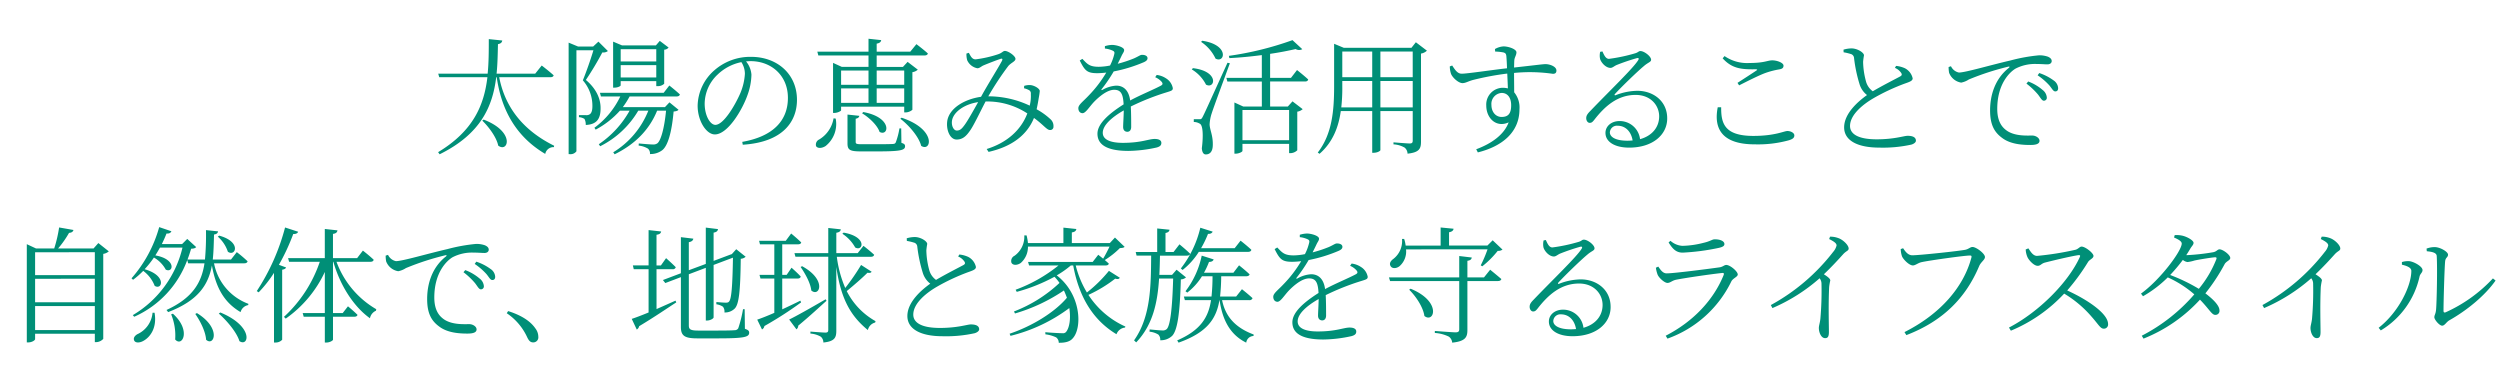 <svg xmlns="http://www.w3.org/2000/svg" width="676" height="100" viewBox="0 0 676 100"><g transform="translate(-2497 -7069.665)"><path d="M-207.6-6.392c1.8,1.734,3.876,4.556,4.318,6.766,2.686,2.04,4.726-3.706-3.944-7.038Zm18.428-11.73c.51,0,.782-.17.884-.51-1.224-1.122-3.23-2.652-3.23-2.652l-1.768,2.21h-10.438c.272-2.652.306-5.338.374-7.99.782-.136,1.088-.476,1.156-.986l-3.638-.374c0,3.128,0,6.256-.306,9.35H-219.5l.272.952h13.022c-.884,7.48-3.774,14.518-13.328,20.264l.408.578c11.288-5.576,14.348-13.09,15.3-20.842h.136c.986,6.664,3.74,15.2,13.124,20.74A2.274,2.274,0,0,1-188.224.782l.068-.374c-10.03-4.964-13.634-12.206-14.858-18.53Zm28.628-7.582v3.332h-9.622V-25.7Zm-9.622,7.65v-3.332h9.622v3.332Zm0,.986h9.622v1.36h.374a2.487,2.487,0,0,0,1.768-.646v-9.214a1.556,1.556,0,0,0,1.19-.578l-2.38-1.8-1.054,1.224H-169.8l-2.414-1.02V-15.3h.306c1.054,0,1.734-.442,1.734-.612Zm-6.018-10.676-1.428,1.326h-4.08l-2.55-1.054V2.686h.374a1.937,1.937,0,0,0,1.734-.782V-25.4h4.59c-.748,2.516-2.04,6.154-2.856,8.126a10.427,10.427,0,0,1,2.584,7.038c0,1.156-.272,1.9-.782,2.176a1.6,1.6,0,0,1-.918.2h-1.938v.544a3.2,3.2,0,0,1,1.5.476,3.245,3.245,0,0,1,.34,1.632c2.924-.136,4.046-1.6,4.012-4.59,0-2.346-1.02-5.1-3.978-7.582a84.4,84.4,0,0,0,4.454-7.446,2.035,2.035,0,0,0,1.5-.374ZM-155.04-12.92c.476,0,.782-.17.884-.544-1.088-1.02-2.856-2.414-2.856-2.414l-1.53,1.972H-175.78l.272.986h5.236a22.6,22.6,0,0,1-7,8.466l.34.51a23.667,23.667,0,0,0,6.562-5.134h2.618A26.433,26.433,0,0,1-176.086,0l.374.544a24.794,24.794,0,0,0,10.3-9.622h2.72a23.175,23.175,0,0,1-9.486,11.254l.374.544c5.61-2.754,9.418-6.7,11.492-11.8h2.414c-.476,4.93-1.428,8.058-2.312,8.806a1.843,1.843,0,0,1-1.258.34c-.714,0-2.652-.17-3.808-.272l-.034.578a5.989,5.989,0,0,1,2.516.816,1.743,1.743,0,0,1,.544,1.462,5.22,5.22,0,0,0,3.3-1.02c1.5-1.156,2.584-4.726,3.094-10.472.714-.068,1.122-.2,1.326-.476l-2.448-2.006L-158.2-10.03h-11.39a23.089,23.089,0,0,0,1.836-2.89Zm18.462-6.154a16,16,0,0,1-1.224,5.236c-1.394,3.23-4.522,8.6-6.766,8.6-1.394,0-2.89-2.482-2.89-5.746a10.941,10.941,0,0,1,3.5-7.854A12.934,12.934,0,0,1-137.53-22.2,5.934,5.934,0,0,1-136.578-19.074Zm-.578,19.21C-126.038-.578-122.5-6.358-122.5-12c0-7.038-5.406-11.628-12.41-11.628a14.7,14.7,0,0,0-9.928,3.638,13.06,13.06,0,0,0-4.522,9.554c0,4.182,2.38,7.786,4.658,7.786,3.468,0,7.412-6.6,8.84-10.676A17.043,17.043,0,0,0-134.81-18.8a6.345,6.345,0,0,0-1.462-3.6c.408-.034.816-.068,1.224-.068,5.61,0,10.1,3.876,10.1,9.928,0,6.154-4.012,10.438-12.342,11.9ZM-112.608-7a8.2,8.2,0,0,1-3.876,5.712,1.527,1.527,0,0,0-.85,1.8c.442.714,1.666.578,2.584-.034a7.634,7.634,0,0,0,2.72-7.412Zm9.452-12.92v3.842h-7.412v-3.842Zm9.656,0v3.842h-7.446v-3.842Zm-7.446,8.738V-15.1H-93.5v3.91Zm-9.622,0V-15.1h7.412v3.91Zm17.068,1.02V-8.6h.34a2.943,2.943,0,0,0,1.87-.714V-19.482a2.788,2.788,0,0,0,1.462-.68l-2.754-2.108-1.258,1.36h-7.106V-24h12.92c.476,0,.85-.17.918-.544-1.19-1.088-3.094-2.516-3.094-2.516l-1.666,2.04h-9.078V-27.2c.816-.136,1.156-.476,1.224-.952l-3.434-.374v3.5h-13.838l.272,1.02h13.566v3.094h-7.208L-112.744-22V-8.466h.34c.884,0,1.836-.51,1.836-.714v-.986Zm-11.39,1.8c1.836,1.088,4.114,3.2,4.726,5.032,2.516,1.36,3.57-3.944-4.42-5.372Zm10.574,4.08h-.476A19.759,19.759,0,0,1-95.778-.51c-.17.306-.306.408-.782.442C-97.1-.034-98.634,0-100.606,0h-4.352c-1.5,0-1.666-.136-1.666-.646V-6.9c.612-.1.918-.374.986-.782l-3.2-.34V-.238c0,1.734.578,2.176,3.6,2.176h4.556c6.29,0,7.412-.34,7.412-1.394,0-.442-.2-.68-.986-.918ZM-94.554-6.9c2.278,1.734,5,4.828,5.644,7.344,2.754,1.768,4.25-4.454-5.3-7.616ZM-77.18-5.2c-.748,1.02-1.224,1.5-2.108,1.5-.918,0-1.6-1.53-1.224-2.992.578-2.176,3.366-4.148,7-4.692C-74.8-9.078-76.364-6.29-77.18-5.2ZM-61.1-15.13a5.15,5.15,0,0,1,1.292.476.978.978,0,0,1,.544,1.054,10.384,10.384,0,0,1-.306,3.162,26.208,26.208,0,0,0-11.016-2.516h-.17l.068-.136a80.134,80.134,0,0,1,5.3-8.024c.748-.918,1.972-1.258,1.972-1.972,0-.782-1.938-2.142-2.856-2.142-.544,0-.714.544-1.9.918a31.615,31.615,0,0,1-6.018,1.36c-.986,0-1.326-.85-1.836-1.768l-.646.2a5.972,5.972,0,0,0,.2,1.8,3.775,3.775,0,0,0,2.754,2.176c.612,0,1.088-.544,1.666-.782,1.292-.544,3.4-1.36,4.624-1.768.442-.136.612.034.34.578-.816,1.564-3.876,6.46-5.474,9.384l-.17.306c-4.352.612-8.364,2.958-9.078,6.256-.476,2.414.578,5.3,2.482,5.3,1.564,0,2.55-.85,3.6-2.38C-74.732-5-73-8.7-71.5-11.56h.068a19.736,19.736,0,0,1,11.22,3.23C-61.914-3.808-65.79-.374-71.2,1.292l.51.782C-64.5.68-60.316-2.414-58.412-7.106c2.55,1.836,3.468,3.264,4.318,3.264a.875.875,0,0,0,.952-.952,2.433,2.433,0,0,0-.816-1.972A18.459,18.459,0,0,0-57.7-9.452c.272-1.19.476-2.414.578-3.06a17.686,17.686,0,0,0,.272-1.87c0-.646-1.36-1.462-2.414-1.6a4.607,4.607,0,0,0-1.8.2Zm35.462-2.992a4.824,4.824,0,0,1,1.666,1.156c.476.544.408.85-.17,1.156-2.04,1.088-5.508,2.482-8.262,3.978-.34-2.55-1.632-4.012-3.774-4.012a8.622,8.622,0,0,0-3.74,1.156c-.238.136-.34-.034-.2-.2a40.374,40.374,0,0,0,3.264-4.794A39.828,39.828,0,0,0-28.662-22.2c.646-.306.952-.612.952-1.054,0-.646-.714-.918-1.462-.918-.51,0-.748.306-2.176.952a33.507,33.507,0,0,1-4.42,1.462c.408-.85.85-1.7,1.088-2.244.374-.748.646-.986.646-1.462,0-.816-2.21-1.394-3.264-1.394a7.276,7.276,0,0,0-1.938.34v.646a6.693,6.693,0,0,1,1.9.476c.68.272.782.51.612,1.122a13.3,13.3,0,0,1-1.122,2.992,16.491,16.491,0,0,1-3.026.34c-2.516,0-3.094-.714-4.454-2.142l-.714.442c1.36,2.686,1.938,3.434,4.726,3.434a20.691,20.691,0,0,0,2.448-.17,32.8,32.8,0,0,1-4.76,6.222c-1.53,1.632-2.788,2.482-2.788,3.4,0,.85.476,1.36,1.156,1.36.816-.034,1.768-1.632,2.958-2.924,1.428-1.5,3.672-3.4,5.576-3.4,1.768,0,2.414,1.054,2.55,3.944-3.978,2.516-7.072,5.236-7.072,7.922s2.074,4.658,8.4,4.658A37.088,37.088,0,0,0-25.228.884C-24.14.578-23.97.136-23.97-.374c0-.646-.612-1.054-1.8-1.054-1.632,0-3.6,1.054-8.636,1.054-3.23,0-5.406-.816-5.406-2.72,0-2.006,2.38-4.182,5.678-6.052-.034,1.836-.17,3.672-.17,4.488,0,.918.544,1.292,1.122,1.292.68,0,1.054-.51,1.054-1.326,0-1.088,0-3.57-.1-5.508a65.6,65.6,0,0,1,9.69-3.842c1.326-.408,1.666-.51,1.666-1.122a3.969,3.969,0,0,0-1.836-2.652,5.739,5.739,0,0,0-2.516-.918Zm12.41-9.554a11.047,11.047,0,0,1,3.91,4.522c2.516,1.36,3.842-3.706-3.6-4.828Zm-2.516,7.446A10.106,10.106,0,0,1-11.9-16.116c2.448,1.326,3.706-3.6-3.536-4.454Zm9.656-1.8c-6.086,13.4-6.086,13.4-6.7,14.62-.34.646-.476.646-.884.646H-15.2v.748a3.146,3.146,0,0,1,1.7.51c.748.476.918,3.094.476,6.6.068,1.054.442,1.666,1.054,1.666,1.19,0,1.836-.85,1.9-2.312.136-2.754-.816-4.318-.85-5.814A11.192,11.192,0,0,1-10.37-8.3c.51-1.632,3.4-9.418,4.93-13.6ZM10.574-9.248v8.16H-2.04v-8.16Zm.51-8.7H5.44v-6.494c2.584-.374,4.964-.85,6.9-1.292a1.844,1.844,0,0,0,1.8.034l-2.652-2.448a85.8,85.8,0,0,1-17.2,4.25l.136.612c2.89-.136,5.916-.442,8.772-.816v6.154H-6.392l.272.986H3.2V-10.2H-1.836l-2.38-1.088V2.55h.34c.918,0,1.836-.51,1.836-.748V-.1H10.574V2.414h.34a2.746,2.746,0,0,0,1.87-.782V-8.806a2.788,2.788,0,0,0,1.462-.68l-2.754-2.108L10.234-10.2H5.44v-6.766h9.452c.476,0,.748-.17.85-.544-1.122-1.054-3.026-2.55-3.026-2.55Zm24.174,7.99V-17.1H44v7.14Zm-10.574,0a47.713,47.713,0,0,0,.272-5.746V-17.1h8.092v7.14Zm8.364-15.1v6.936H24.956v-6.936Zm10.948,0v6.936H35.258v-6.936Zm.85-2.516-1.19,1.5H25.364l-2.618-1.088v11.492c0,6.494-.51,12.886-4.42,17.918l.476.34C22.44-.578,23.97-4.76,24.548-8.976h8.5V2.312h.34c1.156,0,1.87-.544,1.87-.714V-8.976H44v7.99c0,.544-.17.782-.816.782-.748,0-4.386-.306-4.386-.306V.034A6.775,6.775,0,0,1,41.82.918,2.208,2.208,0,0,1,42.6,2.55c3.3-.34,3.638-1.462,3.638-3.3V-24.514a3.029,3.029,0,0,0,1.6-.782Zm23.188,20.2c-1.564,0-2.754-1.326-2.754-3.264a2.959,2.959,0,0,1,2.788-3.23c1.462,0,2.55,1.122,2.55,3.332C70.618-8.194,69.734-7.378,68.034-7.378ZM66.3-25.058a13.618,13.618,0,0,1,2.244.238c.544.17.714.374.782,1.054.068.85.136,2.006.17,3.23-4.012.442-11.016,1.5-12.274,1.462-1.156,0-1.8-1.088-2.55-2.21l-.646.238a6.577,6.577,0,0,0,.34,2.04c.374.952,1.972,2.482,3.094,2.482.884,0,1.564-.544,3.094-.918a76.517,76.517,0,0,1,9.01-1.666c.068,1.53.136,2.992.17,4.012a6.02,6.02,0,0,0-1.394-.17,4.524,4.524,0,0,0-4.454,4.794c0,3.468,2.72,6.086,6.052,4.556C68.714-2.584,65.314-.17,61.166,1.36l.442.85C68.17.578,72.862-3.23,72.862-9.452a6.467,6.467,0,0,0-1.428-4.59c0-1.7-.034-3.6-.034-5.236a43.48,43.48,0,0,1,10.506.238c.646,0,.952-.272.952-.884,0-1.088-1.768-1.734-2.958-1.734-.714,0-2.89.306-8.5.918.034-.816.034-1.5.068-1.938.068-.85.578-1.394.578-2.176,0-.85-2.108-1.6-3.5-1.6a5.293,5.293,0,0,0-2.312.714ZM102.068-.952c-3.3,0-4.76-1.054-4.76-2.244A1.9,1.9,0,0,1,99.416-5c1.938,0,3.6,1.36,4.046,3.978C103.02-.986,102.544-.952,102.068-.952ZM94.69-24.99a4.518,4.518,0,0,0-.034,1.9c.272.986,1.53,2.448,2.822,2.448.544,0,1.02-.51,1.666-.782a55.751,55.751,0,0,1,5.508-1.87c.408-.068.612.068.306.578-1.428,2.278-7.582,8.126-12.92,13.7-.782.782-1.088,1.258-1.122,1.87-.034.85.476,1.36.884,1.36.51.034.782-.17,1.292-.816,2.856-3.672,6.29-6.732,11.186-6.732,4.182,0,6.46,2.992,6.358,5.984-.068,2.652-1.768,5.032-5.168,5.984a5.533,5.533,0,0,0-5.542-4.9c-2.21,0-3.808,1.394-3.808,3.2C96.118-.612,98.7.918,102.51.918c6.426,0,10.234-3.5,10.3-7.752.1-4.726-3.672-7.616-8.092-7.616a16.794,16.794,0,0,0-5.848,1.19c-.272.136-.408-.136-.17-.34,1.53-1.7,6.052-6.086,7.786-7.514,1.19-1.054,1.972-1.088,1.972-1.734,0-.918-1.87-2.346-2.89-2.346-.476,0-.578.34-1.326.578a45.242,45.242,0,0,1-7.174,1.53c-.884,0-1.326-1.02-1.768-2.006ZM126.48-10c-1.19,5.984,1.36,10.03,10,10.03a31.362,31.362,0,0,0,9.316-1.122c1.02-.34,1.394-.68,1.394-1.292,0-.714-1.02-1.19-1.87-1.19-.918,0-3.332,1.326-9.214,1.326-7.854,0-8.738-3.434-8.7-7.752Zm5.78-5.916c2.346-1.19,5.44-2.754,7.14-3.366a22.571,22.571,0,0,1,3.672-.952c.85-.136,1.19-.408,1.19-1.02,0-.782-1.768-1.428-3.026-1.428-1.326,0-2.108.714-6.154.714a10.747,10.747,0,0,1-6.766-1.87l-.51.612c2.516,2.754,4.964,3.026,8.942,2.958.476.034.51.136.136.374-1.224.816-3.366,2.21-5.066,3.3Zm42.126-4.726a3.693,3.693,0,0,1,1.734,1.428c.238.442.1.68-.442.952-1.258.68-4.76,2.448-7.276,3.944a4.836,4.836,0,0,1-1.87-2.788,21.563,21.563,0,0,1-.748-5.168,17.308,17.308,0,0,1,.238-1.768c-.034-.782-1.836-1.87-3.366-1.87a7.926,7.926,0,0,0-2.176.34l.034.714a13.47,13.47,0,0,1,1.87.442,1.2,1.2,0,0,1,.952,1.122,39.28,39.28,0,0,0,1.5,7.106,5.9,5.9,0,0,0,2.006,2.89c-2.244,1.6-6.188,4.9-6.188,8.738,0,3.536,3.57,5.474,9.52,5.474A35.642,35.642,0,0,0,178.84.1c.68-.2,1.224-.612,1.224-1.054,0-1.02-1.054-1.326-2.244-1.326-.986,0-3.536.952-8.364.952-5.3,0-7.208-1.6-7.208-3.6,0-3.162,3.74-6.018,6.46-7.582a56.034,56.034,0,0,1,8.3-3.876c1.36-.476,2.176-.748,2.176-1.428a4.023,4.023,0,0,0-2.074-2.72,7.55,7.55,0,0,0-2.414-.646Zm14.518-.238a8.342,8.342,0,0,0,.136,1.564A4.218,4.218,0,0,0,192.3-16.66a5.708,5.708,0,0,0,2.074-.85,71.8,71.8,0,0,1,10.676-3.468c.374-.1.408.1.17.306-3.842,3.026-5.1,7.514-5.1,11.526,0,3.842,1.122,5.882,3.264,7.446C205.7.068,209.066.2,211.038.2c1.53,0,2.448-.306,2.448-1.122,0-.85-1.122-1.428-1.938-1.428-1.394,0-4.386.2-6.6-1.122-1.36-.85-2.89-2.38-2.89-6.086,0-6.8,3.4-9.962,4.93-10.88a11.413,11.413,0,0,1,5.712-1.258c1.258,0,2.278.1,2.924.1.748,0,1.156-.408,1.156-.884s-.272-.85-1.02-1.19a6.921,6.921,0,0,0-2.414-.374,45.889,45.889,0,0,0-7.718,1.394c-5.61,1.292-12.172,3.264-13.94,3.264a3.033,3.033,0,0,1-2.142-1.7Zm24.072,2.244a17.2,17.2,0,0,1,3.162,2.72c.714.85,1.054,1.632,1.6,1.632.51,0,.782-.306.782-.884a2.7,2.7,0,0,0-1.258-2.108,13.652,13.652,0,0,0-3.842-1.972Zm-3.026,2.244a19.235,19.235,0,0,1,3.128,2.958c.68.884,1.054,1.666,1.564,1.666a.788.788,0,0,0,.816-.884,2.839,2.839,0,0,0-1.156-2.04,12.923,12.923,0,0,0-3.876-2.278Zm-538.458,66.64V43.758h16.15v6.494Zm16.15-13.872v6.358h-16.15V36.38Zm0-7.174v6.188h-16.15V29.206Zm.952-2.482-1.292,1.462h-9.588a26.7,26.7,0,0,0,2.958-4.216c.714-.034,1.088-.34,1.19-.782l-3.876-.68a35.949,35.949,0,0,1-1.326,5.678h-4.93l-2.482-1.156V53.584h.408c.986,0,1.836-.578,1.836-.884V51.238h16.15v2.278h.34a2.716,2.716,0,0,0,1.938-.884V29.648a2.922,2.922,0,0,0,1.5-.68Zm32.3-1.734a9.3,9.3,0,0,1,2.72,4.08c2.04,1.462,3.842-2.652-2.346-4.352Zm-17.646,20.57a7.036,7.036,0,0,1-4.114,5.814c-.68.408-1.156,1.02-.85,1.7.34.748,1.6.646,2.55.068,1.6-.884,3.706-3.3,2.958-7.582Zm5.032.442a15.094,15.094,0,0,1,1.088,6.8c1.9,2.176,4.42-2.448-.612-6.97Zm6.528-.1c1.292,1.836,2.788,4.726,2.924,6.97,2.142,1.938,4.216-3.094-2.482-7.208Zm6.358-.1c2.108,1.836,4.828,5,5.576,7.446,2.55,1.7,3.978-3.978-5.168-7.752Zm6.9-13.6c.476,0,.782-.17.884-.544a35.616,35.616,0,0,0-2.924-2.482l-1.564,2.006h-4.93c.238-2.142.272-4.386.34-6.766.748-.1,1.02-.408,1.088-.85l-3.264-.34a73.865,73.865,0,0,1-.272,7.956H-287.3c.374-.952.68-1.938.986-2.924.748-.034,1.088-.136,1.36-.442l-2.414-2.21L-288.762,27h-5.474c.442-.918.884-1.87,1.258-2.856.748.068,1.156-.2,1.326-.612l-3.3-1.122a35.209,35.209,0,0,1-7.48,13.838l.408.408a22.584,22.584,0,0,0,2.754-2.414,9.145,9.145,0,0,1,3.094,4.046c2.04,1.292,3.332-2.788-2.72-4.488a26.349,26.349,0,0,0,2.516-3.162,8.349,8.349,0,0,1,3.2,3.264c2.04,1.054,2.992-2.822-2.822-3.842.442-.68.85-1.394,1.258-2.108h6.086a28.917,28.917,0,0,1-13.43,18.258l.374.442a26.906,26.906,0,0,0,14.348-15.334l.238.884h4.42c-.782,5.168-3.162,9.35-10.268,12.614l.442.578c8.194-3.128,10.88-7.446,11.832-12.614,1.088,6.086,3.366,10.03,7.752,12.614a2.617,2.617,0,0,1,2.074-1.9l.034-.34A14.651,14.651,0,0,1-280.126,32.2Zm9.35.408a56.711,56.711,0,0,0,3.876-8.33c.782.034,1.19-.238,1.326-.612l-3.536-1.156a58.042,58.042,0,0,1-7.65,17.2l.51.34a33.438,33.438,0,0,0,4.148-5.27V53.618h.408a2.4,2.4,0,0,0,1.8-.748V33.932c.612-.1.952-.306,1.054-.612Zm24.752-.816c.476,0,.782-.17.884-.544-1.088-1.054-2.924-2.482-2.924-2.482l-1.564,2.04h-6.528V24.242c.85-.1,1.122-.442,1.224-.952l-3.434-.374V30.8H-260.1l.272.986h8.3a35.764,35.764,0,0,1-9.69,14.892l.476.476a31.833,31.833,0,0,0,10.574-12.614V45.662h-5.984l.272.986h5.712v6.97h.476c.816,0,1.734-.51,1.734-.782V46.648h5.712c.476,0,.816-.136.918-.51-1.02-1.02-2.584-2.312-2.584-2.312l-1.428,1.836h-2.618V31.79h.1c1.768,6.256,5.44,12.1,9.894,15.266a2.79,2.79,0,0,1,1.632-2.04l.068-.408A24.652,24.652,0,0,1-247.01,31.79Zm4.114-1.666a8.342,8.342,0,0,0,.136,1.564,4.218,4.218,0,0,0,3.264,2.652,5.708,5.708,0,0,0,2.074-.85,71.8,71.8,0,0,1,10.676-3.468c.374-.1.408.1.17.306-3.842,3.026-5.1,7.514-5.1,11.526,0,3.842,1.122,5.882,3.264,7.446,2.312,1.768,5.678,1.9,7.65,1.9,1.53,0,2.448-.306,2.448-1.122,0-.85-1.122-1.428-1.938-1.428-1.394,0-4.386.2-6.6-1.122-1.36-.85-2.89-2.38-2.89-6.086,0-6.8,3.4-9.962,4.93-10.88a11.413,11.413,0,0,1,5.712-1.258c1.258,0,2.278.1,2.924.1.748,0,1.156-.408,1.156-.884s-.272-.85-1.02-1.19a6.921,6.921,0,0,0-2.414-.374,45.889,45.889,0,0,0-7.718,1.394c-5.61,1.292-12.172,3.264-13.94,3.264a3.033,3.033,0,0,1-2.142-1.7Zm24.072,2.244a17.2,17.2,0,0,1,3.162,2.72c.714.85,1.054,1.632,1.6,1.632.51,0,.782-.306.782-.884a2.7,2.7,0,0,0-1.258-2.108,13.652,13.652,0,0,0-3.842-1.972Zm-3.026,2.244a19.235,19.235,0,0,1,3.128,2.958c.68.884,1.054,1.666,1.564,1.666a.788.788,0,0,0,.816-.884,2.839,2.839,0,0,0-1.156-2.04,12.923,12.923,0,0,0-3.876-2.278Zm11.7,11.084a15.716,15.716,0,0,1,5.508,6.46c.476,1.02.918,1.428,1.632,1.428a1.361,1.361,0,0,0,1.394-1.53,3.742,3.742,0,0,0-.816-2.278c-1.122-1.632-3.264-3.366-7.344-4.658Zm40.494-11.9h4.352a.773.773,0,0,0,.85-.544c-.952-.986-2.618-2.448-2.618-2.448l-1.394,1.972h-1.19v-8.3c.884-.1,1.156-.408,1.258-.884l-3.4-.374v9.554h-4.25l.238,1.02h4.012v11.7c-1.972.816-3.6,1.428-4.556,1.734l1.36,2.89a1.436,1.436,0,0,0,.646-.918c4.318-2.584,7.65-4.9,10.03-6.426l-.2-.476c-1.768.782-3.5,1.564-5.134,2.278Zm23.834,10.812h-.442a33.349,33.349,0,0,1-1.292,5.168,1.1,1.1,0,0,1-.952.51c-.748.068-2.448.1-4.828.1h-5.066c-2.142,0-2.516-.374-2.516-1.394V35.156l4.59-1.734V47.668h.374c.816,0,1.734-.544,1.734-.85V32.64l5.236-1.972c-.136,7.854-.408,11.152-1.054,11.866-.2.238-.408.306-.884.306-.544,0-1.768-.1-2.55-.17v.612a4.19,4.19,0,0,1,1.768.646,2.05,2.05,0,0,1,.408,1.564A3.738,3.738,0,0,0-139.3,44.4c1.088-1.156,1.5-4.488,1.6-13.43a2.1,2.1,0,0,0,1.326-.544l-2.55-2.04-1.19,1.326-.306.1-4.624,1.734V23.9c.85-.136,1.122-.476,1.19-.952l-3.3-.408v9.826l-4.59,1.7V26.486c.816-.136,1.156-.51,1.224-.952l-3.366-.408v9.758l-4.862,1.836.646.816,4.216-1.6v13.5c0,2.414,1.088,3.06,4.488,3.06h5.168c7.344,0,8.806-.306,8.806-1.53,0-.476-.238-.748-1.156-1.054Zm26.418-20.4a10.529,10.529,0,0,1,3.468,3.706c2.108,1.224,3.4-2.89-3.128-4.012ZM-121.584,42.3c-1.632.816-3.3,1.6-4.9,2.346v-8.33h4.148c.476,0,.782-.17.85-.544-.884-.986-2.482-2.38-2.482-2.38l-1.326,1.938h-1.19V27.064h4.25c.476,0,.782-.136.884-.51-1.02-1.02-2.72-2.414-2.72-2.414l-1.462,1.972h-7.208l.238.952h3.876v8.262h-4.012l.272.986h3.74v9.282c-1.87.816-3.5,1.462-4.624,1.836l1.292,2.652a1.235,1.235,0,0,0,.646-.918,101.184,101.184,0,0,0,9.928-6.392Zm.068-9.112c1.19,1.7,2.686,4.352,2.89,6.358,2.176,1.9,4.352-2.822-2.482-6.562Zm6.766,8.738c-4.08,2.38-8.194,4.692-9.86,5.474l1.972,2.652a1.209,1.209,0,0,0,.476-.986c3.366-2.788,5.882-5.168,7.65-6.732Zm9.588-9.282a59.753,59.753,0,0,1-4.284,6.222,31.047,31.047,0,0,1-2.278-8.432h9.214c.476,0,.782-.17.884-.544-1.088-1.02-2.89-2.414-2.89-2.414l-1.564,1.972h-5.78V23.936c.884-.136,1.122-.442,1.224-.918l-3.4-.374v6.8h-9.146l.272.986h8.874V50.184c0,.544-.17.748-.782.748-.714,0-4.046-.272-4.046-.272V51.2a6.558,6.558,0,0,1,2.822.85,2.049,2.049,0,0,1,.68,1.564c3.162-.306,3.5-1.428,3.5-3.23v-17.2c1.292,9.078,4.148,13.464,8.534,17.068a2.681,2.681,0,0,1,1.972-2.04l.1-.374a19.19,19.19,0,0,1-7.786-8.126c1.87-1.53,4.148-3.5,5.61-4.964.646.1.918.034,1.122-.272Zm26.248-2.278A3.693,3.693,0,0,1-77.18,31.79c.238.442.1.68-.442.952-1.258.68-4.76,2.448-7.276,3.944a4.836,4.836,0,0,1-1.87-2.788,21.564,21.564,0,0,1-.748-5.168,17.308,17.308,0,0,1,.238-1.768c-.034-.782-1.836-1.87-3.366-1.87a7.926,7.926,0,0,0-2.176.34l.034.714a13.47,13.47,0,0,1,1.87.442,1.2,1.2,0,0,1,.952,1.122,39.28,39.28,0,0,0,1.5,7.106,5.9,5.9,0,0,0,2.006,2.89c-2.244,1.6-6.188,4.9-6.188,8.738,0,3.536,3.57,5.474,9.52,5.474a35.642,35.642,0,0,0,8.67-.816c.68-.2,1.224-.612,1.224-1.054,0-1.02-1.054-1.326-2.244-1.326-.986,0-3.536.952-8.364.952-5.3,0-7.208-1.6-7.208-3.6,0-3.162,3.74-6.018,6.46-7.582a56.034,56.034,0,0,1,8.3-3.876c1.36-.476,2.176-.748,2.176-1.428a4.023,4.023,0,0,0-2.074-2.72,7.55,7.55,0,0,0-2.414-.646Zm40.766,3.876a37.452,37.452,0,0,1-5.95,5.848,26.482,26.482,0,0,1-3.026-7.31h8.058c.476,0,.816-.136.884-.51-.34-.306-.714-.646-1.088-.952a22.768,22.768,0,0,0,4.08-3.23c.68-.034,1.054-.1,1.292-.34l-2.618-2.516-1.394,1.5H-48.178v-2.89c.816-.1,1.156-.442,1.224-.918l-3.5-.374v4.182h-9.588a12.788,12.788,0,0,0-.374-2.074h-.612a6.347,6.347,0,0,1-2.652,5.508,1.562,1.562,0,0,0-.816,1.9c.442.782,1.666.646,2.516.034a5.757,5.757,0,0,0,1.938-4.42h22.066c-.51,1.054-1.19,2.38-1.734,3.264-.714-.578-1.326-1.054-1.326-1.054l-1.5,1.938H-60.01l.272.952h7.956a40.829,40.829,0,0,1-11.594,6.562l.306.578a46.99,46.99,0,0,0,10.2-4.08A12.658,12.658,0,0,1-51.51,37.5,37.762,37.762,0,0,1-63.818,45.22l.272.544A47.08,47.08,0,0,0-50.32,39.542c.306.646.578,1.326.816,1.972-3.434,4.08-9.69,7.786-15.5,9.724l.238.578A44.261,44.261,0,0,0-48.858,44.3c.442,2.856.034,5.372-.884,6.46a1.068,1.068,0,0,1-.952.34c-.816,0-3.264-.136-4.658-.272l.034.578a9.421,9.421,0,0,1,2.89.816,1.8,1.8,0,0,1,.714,1.462c1.9.034,3.094-.374,3.774-1.19,2.584-2.754,2.38-11.832-4.318-17.034a24.525,24.525,0,0,0,3.808-2.686h.646c1.6,8.772,5.542,14.892,11.7,18.6a2.764,2.764,0,0,1,2.312-1.8l.1-.272a23.214,23.214,0,0,1-10-8.568,36.006,36.006,0,0,0,7.242-4.386c.714.2,1.02.1,1.258-.238ZM-18.224,34a19.316,19.316,0,0,0,4.386-4.9H-.51c.476,0,.782-.17.884-.544C-.714,27.506-2.55,26.078-2.55,26.078l-1.6,2.04h-9.078a27.235,27.235,0,0,0,1.87-3.876c.714.034,1.122-.238,1.258-.612l-3.332-1.054A28.45,28.45,0,0,1-18.7,33.592Zm-1.632-.068-1.224,1.394h-3.434c.1-1.734.136-3.468.17-5.2h7.276c.442,0,.816-.17.884-.51-1.088-1.088-2.89-2.55-2.89-2.55l-1.6,2.074h-2.176V24c.748-.136,1.02-.442,1.088-.884l-3.332-.34v6.358h-5.814l.238.986h3.944c-.068,7.922-.034,16.422-4.624,22.916l.578.544c4.556-4.76,5.78-10.88,6.188-17.272h3.808c-.238,8.33-.816,12.784-1.734,13.668a1.534,1.534,0,0,1-1.156.374c-.68,0-2.38-.17-3.468-.272l-.034.612a5.5,5.5,0,0,1,2.38.782,1.874,1.874,0,0,1,.51,1.53,4.434,4.434,0,0,0,3.23-1.19c1.394-1.462,2.108-5.882,2.346-15.266a2.137,2.137,0,0,0,1.394-.544ZM-.2,42.16a.814.814,0,0,0,.884-.544C-.374,40.63-2.176,39.2-2.176,39.2L-3.74,41.174H-8.092A54.148,54.148,0,0,0-7.786,35.7H-1.02c.476,0,.816-.17.918-.51-1.088-1.054-2.856-2.448-2.856-2.448l-1.53,2.006h-7.956a20.87,20.87,0,0,0,1.36-2.924c.748,0,1.122-.272,1.258-.68l-3.23-1.02a23.626,23.626,0,0,1-4.386,9.622l.476.374a16.77,16.77,0,0,0,3.978-4.42h2.856a54.593,54.593,0,0,1-.272,5.474h-7.48l.272.986h7.072c-.68,4.556-2.754,8.126-9.146,10.88l.374.612c7.752-2.754,10.2-6.46,11.05-11.492h.034c.646,4.318,2.21,9.044,7.208,11.492a2.042,2.042,0,0,1,1.972-1.8l.034-.408c-5.61-2.074-7.752-5.508-8.534-9.282Zm27.268-9.282a4.824,4.824,0,0,1,1.666,1.156c.476.544.408.85-.17,1.156-2.04,1.088-5.508,2.482-8.262,3.978-.34-2.55-1.632-4.012-3.774-4.012a8.622,8.622,0,0,0-3.74,1.156c-.238.136-.34-.034-.2-.2a40.373,40.373,0,0,0,3.264-4.794A39.828,39.828,0,0,0,24.038,28.8c.646-.306.952-.612.952-1.054,0-.646-.714-.918-1.462-.918-.51,0-.748.306-2.176.952a33.507,33.507,0,0,1-4.42,1.462c.408-.85.85-1.7,1.088-2.244.374-.748.646-.986.646-1.462,0-.816-2.21-1.394-3.264-1.394a7.276,7.276,0,0,0-1.938.34v.646a6.693,6.693,0,0,1,1.9.476c.68.272.782.51.612,1.122a13.3,13.3,0,0,1-1.122,2.992,16.491,16.491,0,0,1-3.026.34c-2.516,0-3.094-.714-4.454-2.142l-.714.442C8.024,31.042,8.6,31.79,11.39,31.79a20.691,20.691,0,0,0,2.448-.17,32.8,32.8,0,0,1-4.76,6.222c-1.53,1.632-2.788,2.482-2.788,3.4,0,.85.476,1.36,1.156,1.36.816-.034,1.768-1.632,2.958-2.924,1.428-1.5,3.672-3.4,5.576-3.4,1.768,0,2.414,1.054,2.55,3.944-3.978,2.516-7.072,5.236-7.072,7.922s2.074,4.658,8.4,4.658a37.088,37.088,0,0,0,7.616-.918c1.088-.306,1.258-.748,1.258-1.258,0-.646-.612-1.054-1.8-1.054-1.632,0-3.6,1.054-8.636,1.054-3.23,0-5.406-.816-5.406-2.72,0-2.006,2.38-4.182,5.678-6.052-.034,1.836-.17,3.672-.17,4.488,0,.918.544,1.292,1.122,1.292.68,0,1.054-.51,1.054-1.326,0-1.088,0-3.57-.1-5.508a65.6,65.6,0,0,1,9.69-3.842c1.326-.408,1.666-.51,1.666-1.122a3.969,3.969,0,0,0-1.836-2.652,5.739,5.739,0,0,0-2.516-.918Zm37.162-4.454a34.346,34.346,0,0,1-1.836,4.318l.408.272a25.6,25.6,0,0,0,4.182-4.182,1.963,1.963,0,0,0,1.292-.34L65.62,25.976,64.192,27.4H53.822V23.8c.816-.136,1.156-.476,1.224-.952l-3.5-.34v4.9H42.092a9.681,9.681,0,0,0-.408-1.8h-.578a6.118,6.118,0,0,1-2.346,5.406c-.68.476-1.156,1.19-.782,1.87.408.85,1.666.748,2.482.068a5.275,5.275,0,0,0,1.734-4.522ZM43.044,39.338c1.8,1.768,3.774,4.692,4.114,7.106,2.652,2.074,4.76-3.91-3.74-7.378Zm20.23-3.332H58.786V31.518c.816-.1,1.088-.408,1.19-.884l-3.4-.408v5.78H37.57l.306.986h18.7V50.014c0,.612-.238.85-.986.85-.918,0-5.61-.374-5.61-.374v.544a10.076,10.076,0,0,1,3.774.986,2.2,2.2,0,0,1,.918,1.632c3.672-.374,4.114-1.564,4.114-3.434V36.992h8.262c.476,0,.816-.17.918-.544-1.19-1.02-3.026-2.516-3.026-2.516ZM86.768,50.048c-3.3,0-4.76-1.054-4.76-2.244A1.9,1.9,0,0,1,84.116,46c1.938,0,3.6,1.36,4.046,3.978C87.72,50.014,87.244,50.048,86.768,50.048ZM79.39,26.01a4.518,4.518,0,0,0-.034,1.9c.272.986,1.53,2.448,2.822,2.448.544,0,1.02-.51,1.666-.782a55.751,55.751,0,0,1,5.508-1.87c.408-.068.612.068.306.578-1.428,2.278-7.582,8.126-12.92,13.7-.782.782-1.088,1.258-1.122,1.87-.034.85.476,1.36.884,1.36.51.034.782-.17,1.292-.816,2.856-3.672,6.29-6.732,11.186-6.732,4.182,0,6.46,2.992,6.358,5.984-.068,2.652-1.768,5.032-5.168,5.984a5.533,5.533,0,0,0-5.542-4.9c-2.21,0-3.808,1.394-3.808,3.2,0,2.448,2.584,3.978,6.392,3.978,6.426,0,10.234-3.5,10.3-7.752.1-4.726-3.672-7.616-8.092-7.616a16.794,16.794,0,0,0-5.848,1.19c-.272.136-.408-.136-.17-.34,1.53-1.7,6.052-6.086,7.786-7.514,1.19-1.054,1.972-1.088,1.972-1.734,0-.918-1.87-2.346-2.89-2.346-.476,0-.578.34-1.326.578a45.242,45.242,0,0,1-7.174,1.53c-.884,0-1.326-1.02-1.768-2.006Zm30.838,9.282c.34.816,1.836,2.21,2.652,2.21.748,0,1.224-.612,2.278-.85,2.312-.476,9.758-1.564,12.512-1.836.442-.068.544.136.408.544-2.686,6.664-8.126,12.546-15.674,16.422l.476.782a30.6,30.6,0,0,0,17.272-15.47c.408-.85,1.734-1.224,1.734-1.87,0-.85-2.074-2.584-3.094-2.584-.578,0-.884.51-1.836.646-2.38.34-12.274,1.632-14.28,1.632-.986,0-1.564-.782-2.278-1.836l-.646.306A8.219,8.219,0,0,0,110.228,35.292ZM128.282,27c0-.816-1.156-1.292-2.618-1.292-.714,0-1.156.544-3.162.986a24.744,24.744,0,0,1-5.542.782,5.29,5.29,0,0,1-3.264-1.36l-.51.442c1.122,1.8,2.074,2.754,3.808,2.754a60.4,60.4,0,0,0,9.792-1.292C127.874,27.778,128.282,27.472,128.282,27Zm28.322-1.36c1.428.714,2.006,1.19,2.006,1.734a4.106,4.106,0,0,1-.918,1.734,54.049,54.049,0,0,1-16.864,14.382l.442.816a47.855,47.855,0,0,0,12.75-8.058,2.345,2.345,0,0,1,.51,1.5,86.463,86.463,0,0,1-.306,9.52c-.136,1.122-.408,1.8-.408,2.414,0,1.122.578,2.754,1.7,2.754.714,0,1.02-.408,1.02-1.666,0-2.04-.17-7.242.068-12.172a15,15,0,0,1,.306-1.768c0-.476-.782-1.054-1.734-1.666,2.244-2.142,3.91-3.978,5.168-5.372.918-1.02,1.53-.952,1.53-1.6,0-.884-1.5-2.38-2.822-2.822a6.043,6.043,0,0,0-2.21-.374ZM176.6,28.118l-.646.238a6.89,6.89,0,0,0,.34,1.938c.34.85,1.938,2.482,2.958,2.482.646,0,1.394-.68,2.312-.884,1.938-.442,11.594-1.8,13.09-1.8.34,0,.544.068.408.578C192.95,38.624,186.694,45.9,176.97,50.8l.51.816c10.03-3.842,16.116-10.2,19.686-18.666.476-1.122,1.564-1.7,1.564-2.448,0-.952-2.38-2.72-3.366-2.72-.578,0-1.02.544-1.9.748-1.632.34-12.444,1.5-14.382,1.5C177.888,30.022,177.14,28.934,176.6,28.118Zm33.15.34a5.8,5.8,0,0,0,.476,2.074c.408.884,1.768,2.346,2.754,2.346.816,0,.952-.612,2.006-.884,1.87-.476,6.6-1.632,9.01-2.006.374-.034.578.034.408.476-3.162,6.97-11.186,14.96-19.176,19.108l.51.85a41.371,41.371,0,0,0,14.416-10.03,30.209,30.209,0,0,1,7.514,6.358c1.8,2.04,2.278,3.128,3.2,3.128a1.133,1.133,0,0,0,1.156-1.258c0-2.822-5.576-6.6-11.05-9.078a56.945,56.945,0,0,0,5.644-7.718c.442-.68,1.462-.952,1.462-1.632,0-.748-2.21-2.516-3.23-2.516-.476,0-.884.646-1.6.85a79.316,79.316,0,0,1-10.438,1.666c-1.122,0-1.768-1.224-2.346-2.04ZM261.29,31.11a29.4,29.4,0,0,1-4.726,7.99,46.925,46.925,0,0,0-7.752-3.74,48.464,48.464,0,0,0,3.434-4.08,2.53,2.53,0,0,0,1.258.578,10.49,10.49,0,0,0,1.87-.408c1.19-.272,4.352-.782,5.542-.884C261.29,30.566,261.46,30.668,261.29,31.11Zm-8.126-1.122c.34-.51.68-1.054.986-1.564.476-.884.986-1.19.986-1.768,0-.646-1.7-1.632-3.06-1.938a7.179,7.179,0,0,0-2.04-.136l-.17.646c1.19.51,2.074,1.02,2.074,1.632,0,1.972-5.78,9.758-11.016,13.532l.544.714a31.761,31.761,0,0,0,6.7-5.1,28.817,28.817,0,0,1,7.174,4.59,47.481,47.481,0,0,1-14.212,11.186l.476.782a41.5,41.5,0,0,0,15.266-10.54c2.584,2.652,3.2,4.148,4.148,4.114a1.068,1.068,0,0,0,1.122-1.224c0-1.292-1.734-3.026-3.808-4.59A51.907,51.907,0,0,0,263.5,32.5c.408-.85,1.564-1.088,1.564-1.734,0-.884-2.04-2.346-2.89-2.346-.578,0-.782.612-1.734.782a57.186,57.186,0,0,1-6.936.782Zm36.38-4.352c1.428.714,2.006,1.19,2.006,1.734a4.106,4.106,0,0,1-.918,1.734,54.049,54.049,0,0,1-16.864,14.382l.442.816a47.854,47.854,0,0,0,12.75-8.058,2.345,2.345,0,0,1,.51,1.5,86.459,86.459,0,0,1-.306,9.52c-.136,1.122-.408,1.8-.408,2.414,0,1.122.578,2.754,1.7,2.754.714,0,1.02-.408,1.02-1.666,0-2.04-.17-7.242.068-12.172a15,15,0,0,1,.306-1.768c0-.476-.782-1.054-1.734-1.666,2.244-2.142,3.91-3.978,5.168-5.372.918-1.02,1.53-.952,1.53-1.6,0-.884-1.5-2.38-2.822-2.822a6.043,6.043,0,0,0-2.21-.374Zm28.662,3.3c1.734.17,2.652.476,2.686,1.326.2,3.264,0,12.41-.17,14.348-.1,1.36-.476,1.53-.476,2.176s1.36,2.278,2.108,2.278c.68,0,1.122-.952,1.9-1.428,4.658-2.618,9.622-6.6,12.546-10.778l-.714-.578a39.673,39.673,0,0,1-12.818,9.18c-.34.1-.544.034-.544-.442,0-2.55.272-11.8.442-13.362.1-1.054.782-1.054.782-1.8,0-.816-2.21-2.04-3.57-2.04a6.169,6.169,0,0,0-2.244.408Zm-4.182,5.3c0,4.114-3.434,11.186-8.84,15.4l.578.714a22.658,22.658,0,0,0,10.472-14.518c.17-.85.816-1.088.816-1.8,0-1.02-2.414-2.312-3.6-2.414a5.7,5.7,0,0,0-1.972.238v.714C312.29,32.776,314.024,33.184,314.024,34.238Z" transform="translate(2835 7108.665)" fill="#008f77"/><rect width="676" height="100" transform="translate(2497 7069.665)" fill="none"/></g></svg>